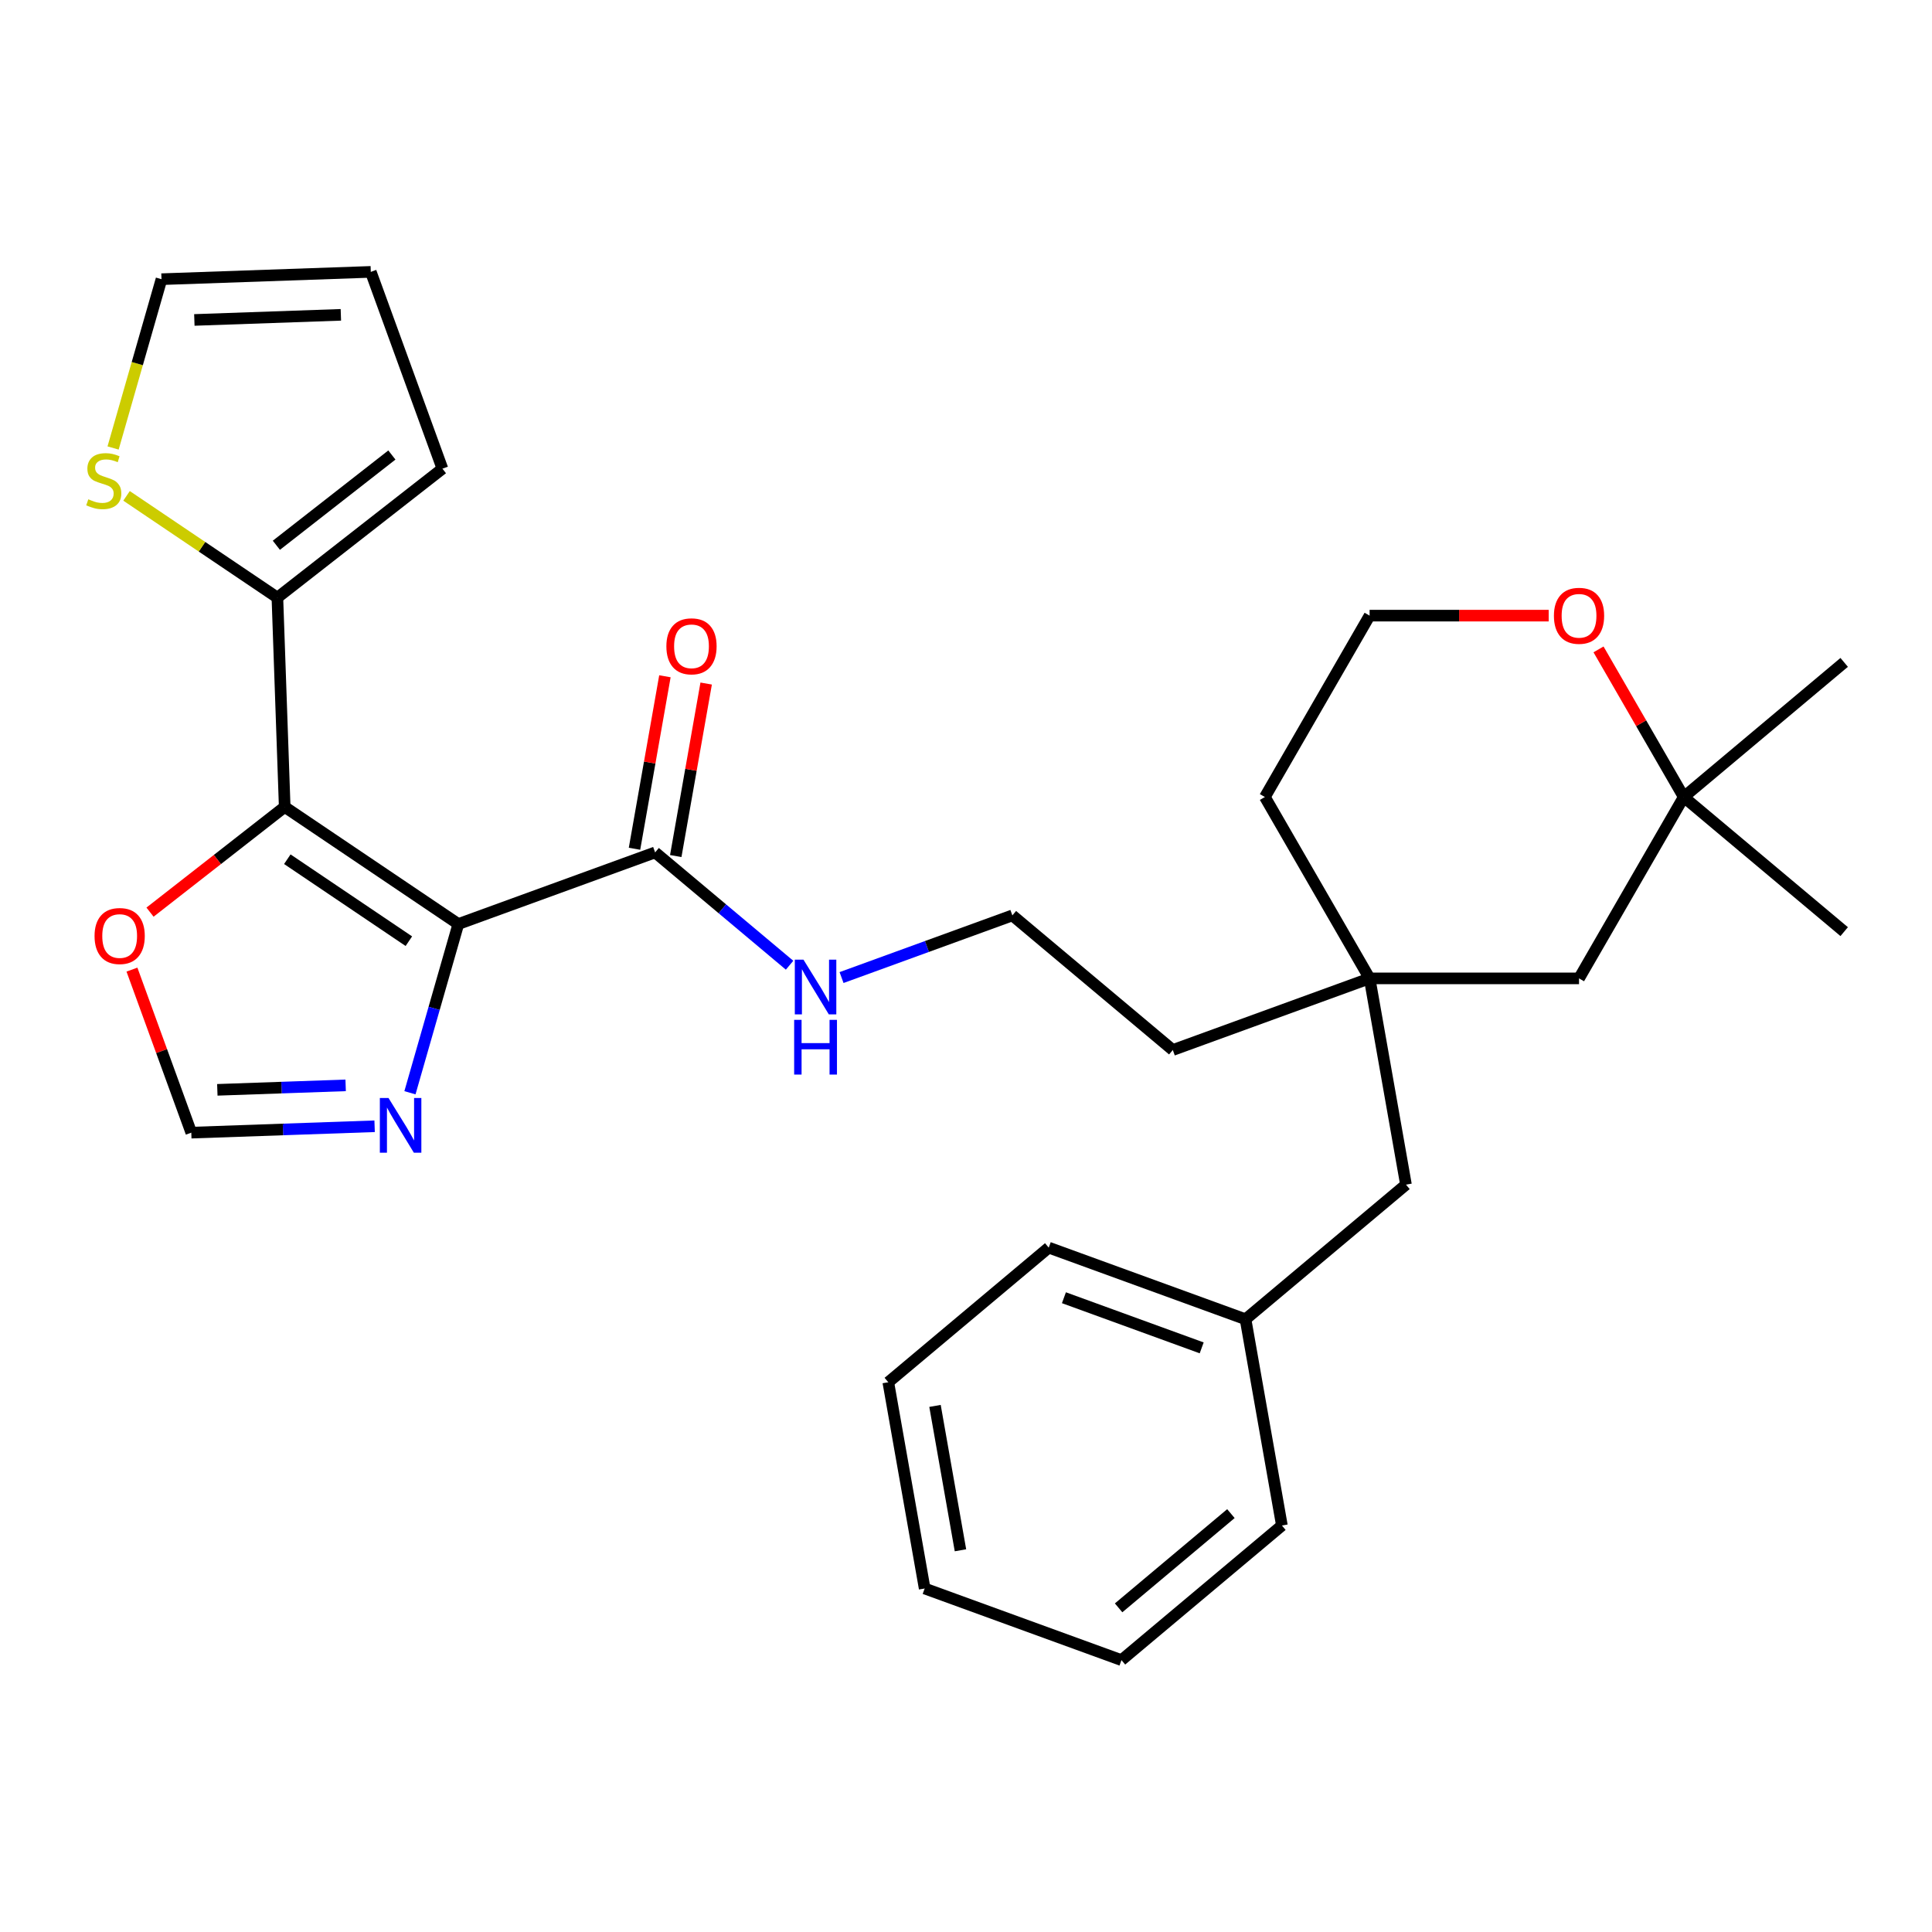 <?xml version='1.0' encoding='iso-8859-1'?>
<svg version='1.1' baseProfile='full'
              xmlns='http://www.w3.org/2000/svg'
                      xmlns:rdkit='http://www.rdkit.org/xml'
                      xmlns:xlink='http://www.w3.org/1999/xlink'
                  xml:space='preserve'
width='1000px' height='1000px' viewBox='0 0 1000 1000'>
<!-- END OF HEADER -->
<rect style='opacity:1.0;fill:#FFFFFF;stroke:none' width='1000' height='1000' x='0' y='0'> </rect>
<path class='bond-0' d='M 237.229,478.278 L 147.361,417.661' style='fill:none;fill-rule:evenodd;stroke:#000000;stroke-width:6px;stroke-linecap:butt;stroke-linejoin:miter;stroke-opacity:1' />
<path class='bond-0' d='M 211.626,487.159 L 148.717,444.727' style='fill:none;fill-rule:evenodd;stroke:#000000;stroke-width:6px;stroke-linecap:butt;stroke-linejoin:miter;stroke-opacity:1' />
<path class='bond-1' d='M 237.229,478.278 L 224.708,521.944' style='fill:none;fill-rule:evenodd;stroke:#000000;stroke-width:6px;stroke-linecap:butt;stroke-linejoin:miter;stroke-opacity:1' />
<path class='bond-1' d='M 224.708,521.944 L 212.187,565.61' style='fill:none;fill-rule:evenodd;stroke:#0000FF;stroke-width:6px;stroke-linecap:butt;stroke-linejoin:miter;stroke-opacity:1' />
<path class='bond-3' d='M 237.229,478.278 L 339.094,441.203' style='fill:none;fill-rule:evenodd;stroke:#000000;stroke-width:6px;stroke-linecap:butt;stroke-linejoin:miter;stroke-opacity:1' />
<path class='bond-2' d='M 147.361,417.661 L 143.577,309.325' style='fill:none;fill-rule:evenodd;stroke:#000000;stroke-width:6px;stroke-linecap:butt;stroke-linejoin:miter;stroke-opacity:1' />
<path class='bond-4' d='M 147.361,417.661 L 112.505,444.893' style='fill:none;fill-rule:evenodd;stroke:#000000;stroke-width:6px;stroke-linecap:butt;stroke-linejoin:miter;stroke-opacity:1' />
<path class='bond-4' d='M 112.505,444.893 L 77.649,472.125' style='fill:none;fill-rule:evenodd;stroke:#FF0000;stroke-width:6px;stroke-linecap:butt;stroke-linejoin:miter;stroke-opacity:1' />
<path class='bond-5' d='M 193.9,582.95 L 146.457,584.607' style='fill:none;fill-rule:evenodd;stroke:#0000FF;stroke-width:6px;stroke-linecap:butt;stroke-linejoin:miter;stroke-opacity:1' />
<path class='bond-5' d='M 146.457,584.607 L 99.014,586.263' style='fill:none;fill-rule:evenodd;stroke:#000000;stroke-width:6px;stroke-linecap:butt;stroke-linejoin:miter;stroke-opacity:1' />
<path class='bond-5' d='M 178.91,561.78 L 145.701,562.94' style='fill:none;fill-rule:evenodd;stroke:#0000FF;stroke-width:6px;stroke-linecap:butt;stroke-linejoin:miter;stroke-opacity:1' />
<path class='bond-5' d='M 145.701,562.94 L 112.491,564.099' style='fill:none;fill-rule:evenodd;stroke:#000000;stroke-width:6px;stroke-linecap:butt;stroke-linejoin:miter;stroke-opacity:1' />
<path class='bond-6' d='M 143.577,309.325 L 104.538,282.993' style='fill:none;fill-rule:evenodd;stroke:#000000;stroke-width:6px;stroke-linecap:butt;stroke-linejoin:miter;stroke-opacity:1' />
<path class='bond-6' d='M 104.538,282.993 L 65.499,256.66' style='fill:none;fill-rule:evenodd;stroke:#CCCC00;stroke-width:6px;stroke-linecap:butt;stroke-linejoin:miter;stroke-opacity:1' />
<path class='bond-10' d='M 143.577,309.325 L 228.999,242.587' style='fill:none;fill-rule:evenodd;stroke:#000000;stroke-width:6px;stroke-linecap:butt;stroke-linejoin:miter;stroke-opacity:1' />
<path class='bond-10' d='M 143.043,282.23 L 202.838,235.513' style='fill:none;fill-rule:evenodd;stroke:#000000;stroke-width:6px;stroke-linecap:butt;stroke-linejoin:miter;stroke-opacity:1' />
<path class='bond-12' d='M 349.769,443.085 L 357.641,398.443' style='fill:none;fill-rule:evenodd;stroke:#000000;stroke-width:6px;stroke-linecap:butt;stroke-linejoin:miter;stroke-opacity:1' />
<path class='bond-12' d='M 357.641,398.443 L 365.512,353.8' style='fill:none;fill-rule:evenodd;stroke:#FF0000;stroke-width:6px;stroke-linecap:butt;stroke-linejoin:miter;stroke-opacity:1' />
<path class='bond-12' d='M 328.418,439.32 L 336.29,394.678' style='fill:none;fill-rule:evenodd;stroke:#000000;stroke-width:6px;stroke-linecap:butt;stroke-linejoin:miter;stroke-opacity:1' />
<path class='bond-12' d='M 336.29,394.678 L 344.161,350.036' style='fill:none;fill-rule:evenodd;stroke:#FF0000;stroke-width:6px;stroke-linecap:butt;stroke-linejoin:miter;stroke-opacity:1' />
<path class='bond-14' d='M 339.094,441.203 L 373.889,470.399' style='fill:none;fill-rule:evenodd;stroke:#000000;stroke-width:6px;stroke-linecap:butt;stroke-linejoin:miter;stroke-opacity:1' />
<path class='bond-14' d='M 373.889,470.399 L 408.684,499.596' style='fill:none;fill-rule:evenodd;stroke:#0000FF;stroke-width:6px;stroke-linecap:butt;stroke-linejoin:miter;stroke-opacity:1' />
<path class='bond-29' d='M 68.297,501.869 L 83.656,544.066' style='fill:none;fill-rule:evenodd;stroke:#FF0000;stroke-width:6px;stroke-linecap:butt;stroke-linejoin:miter;stroke-opacity:1' />
<path class='bond-29' d='M 83.656,544.066 L 99.014,586.263' style='fill:none;fill-rule:evenodd;stroke:#000000;stroke-width:6px;stroke-linecap:butt;stroke-linejoin:miter;stroke-opacity:1' />
<path class='bond-11' d='M 58.534,231.878 L 71.061,188.192' style='fill:none;fill-rule:evenodd;stroke:#CCCC00;stroke-width:6px;stroke-linecap:butt;stroke-linejoin:miter;stroke-opacity:1' />
<path class='bond-11' d='M 71.061,188.192 L 83.588,144.506' style='fill:none;fill-rule:evenodd;stroke:#000000;stroke-width:6px;stroke-linecap:butt;stroke-linejoin:miter;stroke-opacity:1' />
<path class='bond-7' d='M 708.903,506.41 L 607.039,543.485' style='fill:none;fill-rule:evenodd;stroke:#000000;stroke-width:6px;stroke-linecap:butt;stroke-linejoin:miter;stroke-opacity:1' />
<path class='bond-15' d='M 708.903,506.41 L 817.304,506.41' style='fill:none;fill-rule:evenodd;stroke:#000000;stroke-width:6px;stroke-linecap:butt;stroke-linejoin:miter;stroke-opacity:1' />
<path class='bond-16' d='M 708.903,506.41 L 727.726,613.165' style='fill:none;fill-rule:evenodd;stroke:#000000;stroke-width:6px;stroke-linecap:butt;stroke-linejoin:miter;stroke-opacity:1' />
<path class='bond-21' d='M 708.903,506.41 L 654.702,412.531' style='fill:none;fill-rule:evenodd;stroke:#000000;stroke-width:6px;stroke-linecap:butt;stroke-linejoin:miter;stroke-opacity:1' />
<path class='bond-8' d='M 871.505,412.531 L 817.304,506.41' style='fill:none;fill-rule:evenodd;stroke:#000000;stroke-width:6px;stroke-linecap:butt;stroke-linejoin:miter;stroke-opacity:1' />
<path class='bond-22' d='M 871.505,412.531 L 954.545,342.852' style='fill:none;fill-rule:evenodd;stroke:#000000;stroke-width:6px;stroke-linecap:butt;stroke-linejoin:miter;stroke-opacity:1' />
<path class='bond-23' d='M 871.505,412.531 L 954.545,482.211' style='fill:none;fill-rule:evenodd;stroke:#000000;stroke-width:6px;stroke-linecap:butt;stroke-linejoin:miter;stroke-opacity:1' />
<path class='bond-31' d='M 871.505,412.531 L 849.448,374.327' style='fill:none;fill-rule:evenodd;stroke:#000000;stroke-width:6px;stroke-linecap:butt;stroke-linejoin:miter;stroke-opacity:1' />
<path class='bond-31' d='M 849.448,374.327 L 827.391,336.123' style='fill:none;fill-rule:evenodd;stroke:#FF0000;stroke-width:6px;stroke-linecap:butt;stroke-linejoin:miter;stroke-opacity:1' />
<path class='bond-9' d='M 801.594,318.653 L 755.248,318.653' style='fill:none;fill-rule:evenodd;stroke:#FF0000;stroke-width:6px;stroke-linecap:butt;stroke-linejoin:miter;stroke-opacity:1' />
<path class='bond-9' d='M 755.248,318.653 L 708.903,318.653' style='fill:none;fill-rule:evenodd;stroke:#000000;stroke-width:6px;stroke-linecap:butt;stroke-linejoin:miter;stroke-opacity:1' />
<path class='bond-13' d='M 228.999,242.587 L 191.923,140.722' style='fill:none;fill-rule:evenodd;stroke:#000000;stroke-width:6px;stroke-linecap:butt;stroke-linejoin:miter;stroke-opacity:1' />
<path class='bond-30' d='M 83.588,144.506 L 191.923,140.722' style='fill:none;fill-rule:evenodd;stroke:#000000;stroke-width:6px;stroke-linecap:butt;stroke-linejoin:miter;stroke-opacity:1' />
<path class='bond-30' d='M 100.595,165.605 L 176.43,162.957' style='fill:none;fill-rule:evenodd;stroke:#000000;stroke-width:6px;stroke-linecap:butt;stroke-linejoin:miter;stroke-opacity:1' />
<path class='bond-19' d='M 435.584,505.986 L 479.791,489.896' style='fill:none;fill-rule:evenodd;stroke:#0000FF;stroke-width:6px;stroke-linecap:butt;stroke-linejoin:miter;stroke-opacity:1' />
<path class='bond-19' d='M 479.791,489.896 L 523.998,473.806' style='fill:none;fill-rule:evenodd;stroke:#000000;stroke-width:6px;stroke-linecap:butt;stroke-linejoin:miter;stroke-opacity:1' />
<path class='bond-18' d='M 727.726,613.165 L 644.686,682.844' style='fill:none;fill-rule:evenodd;stroke:#000000;stroke-width:6px;stroke-linecap:butt;stroke-linejoin:miter;stroke-opacity:1' />
<path class='bond-17' d='M 708.903,318.653 L 654.702,412.531' style='fill:none;fill-rule:evenodd;stroke:#000000;stroke-width:6px;stroke-linecap:butt;stroke-linejoin:miter;stroke-opacity:1' />
<path class='bond-24' d='M 644.686,682.844 L 542.822,645.768' style='fill:none;fill-rule:evenodd;stroke:#000000;stroke-width:6px;stroke-linecap:butt;stroke-linejoin:miter;stroke-opacity:1' />
<path class='bond-24' d='M 621.991,697.655 L 550.686,671.702' style='fill:none;fill-rule:evenodd;stroke:#000000;stroke-width:6px;stroke-linecap:butt;stroke-linejoin:miter;stroke-opacity:1' />
<path class='bond-25' d='M 644.686,682.844 L 663.51,789.598' style='fill:none;fill-rule:evenodd;stroke:#000000;stroke-width:6px;stroke-linecap:butt;stroke-linejoin:miter;stroke-opacity:1' />
<path class='bond-20' d='M 523.998,473.806 L 607.039,543.485' style='fill:none;fill-rule:evenodd;stroke:#000000;stroke-width:6px;stroke-linecap:butt;stroke-linejoin:miter;stroke-opacity:1' />
<path class='bond-26' d='M 542.822,645.768 L 459.782,715.447' style='fill:none;fill-rule:evenodd;stroke:#000000;stroke-width:6px;stroke-linecap:butt;stroke-linejoin:miter;stroke-opacity:1' />
<path class='bond-27' d='M 663.51,789.598 L 580.469,859.278' style='fill:none;fill-rule:evenodd;stroke:#000000;stroke-width:6px;stroke-linecap:butt;stroke-linejoin:miter;stroke-opacity:1' />
<path class='bond-27' d='M 637.118,783.442 L 578.99,832.218' style='fill:none;fill-rule:evenodd;stroke:#000000;stroke-width:6px;stroke-linecap:butt;stroke-linejoin:miter;stroke-opacity:1' />
<path class='bond-32' d='M 459.782,715.447 L 478.605,822.202' style='fill:none;fill-rule:evenodd;stroke:#000000;stroke-width:6px;stroke-linecap:butt;stroke-linejoin:miter;stroke-opacity:1' />
<path class='bond-32' d='M 483.956,727.696 L 497.133,802.424' style='fill:none;fill-rule:evenodd;stroke:#000000;stroke-width:6px;stroke-linecap:butt;stroke-linejoin:miter;stroke-opacity:1' />
<path class='bond-28' d='M 580.469,859.278 L 478.605,822.202' style='fill:none;fill-rule:evenodd;stroke:#000000;stroke-width:6px;stroke-linecap:butt;stroke-linejoin:miter;stroke-opacity:1' />
<path  class='atom-2' d='M 201.09 568.32
L 210.37 583.32
Q 211.29 584.8, 212.77 587.48
Q 214.25 590.16, 214.33 590.32
L 214.33 568.32
L 218.09 568.32
L 218.09 596.64
L 214.21 596.64
L 204.25 580.24
Q 203.09 578.32, 201.85 576.12
Q 200.65 573.92, 200.29 573.24
L 200.29 596.64
L 196.61 596.64
L 196.61 568.32
L 201.09 568.32
' fill='#0000FF'/>
<path  class='atom-5' d='M 48.939 484.479
Q 48.939 477.679, 52.299 473.879
Q 55.659 470.079, 61.939 470.079
Q 68.219 470.079, 71.579 473.879
Q 74.939 477.679, 74.939 484.479
Q 74.939 491.359, 71.539 495.279
Q 68.139 499.159, 61.939 499.159
Q 55.699 499.159, 52.299 495.279
Q 48.939 491.399, 48.939 484.479
M 61.939 495.959
Q 66.259 495.959, 68.579 493.079
Q 70.939 490.159, 70.939 484.479
Q 70.939 478.919, 68.579 476.119
Q 66.259 473.279, 61.939 473.279
Q 57.619 473.279, 55.259 476.079
Q 52.939 478.879, 52.939 484.479
Q 52.939 490.199, 55.259 493.079
Q 57.619 495.959, 61.939 495.959
' fill='#FF0000'/>
<path  class='atom-7' d='M 45.708 258.428
Q 46.028 258.548, 47.348 259.108
Q 48.668 259.668, 50.108 260.028
Q 51.588 260.348, 53.028 260.348
Q 55.708 260.348, 57.268 259.068
Q 58.828 257.748, 58.828 255.468
Q 58.828 253.908, 58.028 252.948
Q 57.268 251.988, 56.068 251.468
Q 54.868 250.948, 52.868 250.348
Q 50.348 249.588, 48.828 248.868
Q 47.348 248.148, 46.268 246.628
Q 45.228 245.108, 45.228 242.548
Q 45.228 238.988, 47.628 236.788
Q 50.068 234.588, 54.868 234.588
Q 58.148 234.588, 61.868 236.148
L 60.948 239.228
Q 57.548 237.828, 54.988 237.828
Q 52.228 237.828, 50.708 238.988
Q 49.188 240.108, 49.228 242.068
Q 49.228 243.588, 49.988 244.508
Q 50.788 245.428, 51.908 245.948
Q 53.068 246.468, 54.988 247.068
Q 57.548 247.868, 59.068 248.668
Q 60.588 249.468, 61.668 251.108
Q 62.788 252.708, 62.788 255.468
Q 62.788 259.388, 60.148 261.508
Q 57.548 263.588, 53.188 263.588
Q 50.668 263.588, 48.748 263.028
Q 46.868 262.508, 44.628 261.588
L 45.708 258.428
' fill='#CCCC00'/>
<path  class='atom-10' d='M 804.304 318.733
Q 804.304 311.933, 807.664 308.133
Q 811.024 304.333, 817.304 304.333
Q 823.584 304.333, 826.944 308.133
Q 830.304 311.933, 830.304 318.733
Q 830.304 325.613, 826.904 329.533
Q 823.504 333.413, 817.304 333.413
Q 811.064 333.413, 807.664 329.533
Q 804.304 325.653, 804.304 318.733
M 817.304 330.213
Q 821.624 330.213, 823.944 327.333
Q 826.304 324.413, 826.304 318.733
Q 826.304 313.173, 823.944 310.373
Q 821.624 307.533, 817.304 307.533
Q 812.984 307.533, 810.624 310.333
Q 808.304 313.133, 808.304 318.733
Q 808.304 324.453, 810.624 327.333
Q 812.984 330.213, 817.304 330.213
' fill='#FF0000'/>
<path  class='atom-13' d='M 344.917 334.528
Q 344.917 327.728, 348.277 323.928
Q 351.637 320.128, 357.917 320.128
Q 364.197 320.128, 367.557 323.928
Q 370.917 327.728, 370.917 334.528
Q 370.917 341.408, 367.517 345.328
Q 364.117 349.208, 357.917 349.208
Q 351.677 349.208, 348.277 345.328
Q 344.917 341.448, 344.917 334.528
M 357.917 346.008
Q 362.237 346.008, 364.557 343.128
Q 366.917 340.208, 366.917 334.528
Q 366.917 328.968, 364.557 326.168
Q 362.237 323.328, 357.917 323.328
Q 353.597 323.328, 351.237 326.128
Q 348.917 328.928, 348.917 334.528
Q 348.917 340.248, 351.237 343.128
Q 353.597 346.008, 357.917 346.008
' fill='#FF0000'/>
<path  class='atom-15' d='M 415.874 496.722
L 425.154 511.722
Q 426.074 513.202, 427.554 515.882
Q 429.034 518.562, 429.114 518.722
L 429.114 496.722
L 432.874 496.722
L 432.874 525.042
L 428.994 525.042
L 419.034 508.642
Q 417.874 506.722, 416.634 504.522
Q 415.434 502.322, 415.074 501.642
L 415.074 525.042
L 411.394 525.042
L 411.394 496.722
L 415.874 496.722
' fill='#0000FF'/>
<path  class='atom-15' d='M 411.054 527.874
L 414.894 527.874
L 414.894 539.914
L 429.374 539.914
L 429.374 527.874
L 433.214 527.874
L 433.214 556.194
L 429.374 556.194
L 429.374 543.114
L 414.894 543.114
L 414.894 556.194
L 411.054 556.194
L 411.054 527.874
' fill='#0000FF'/>
</svg>
